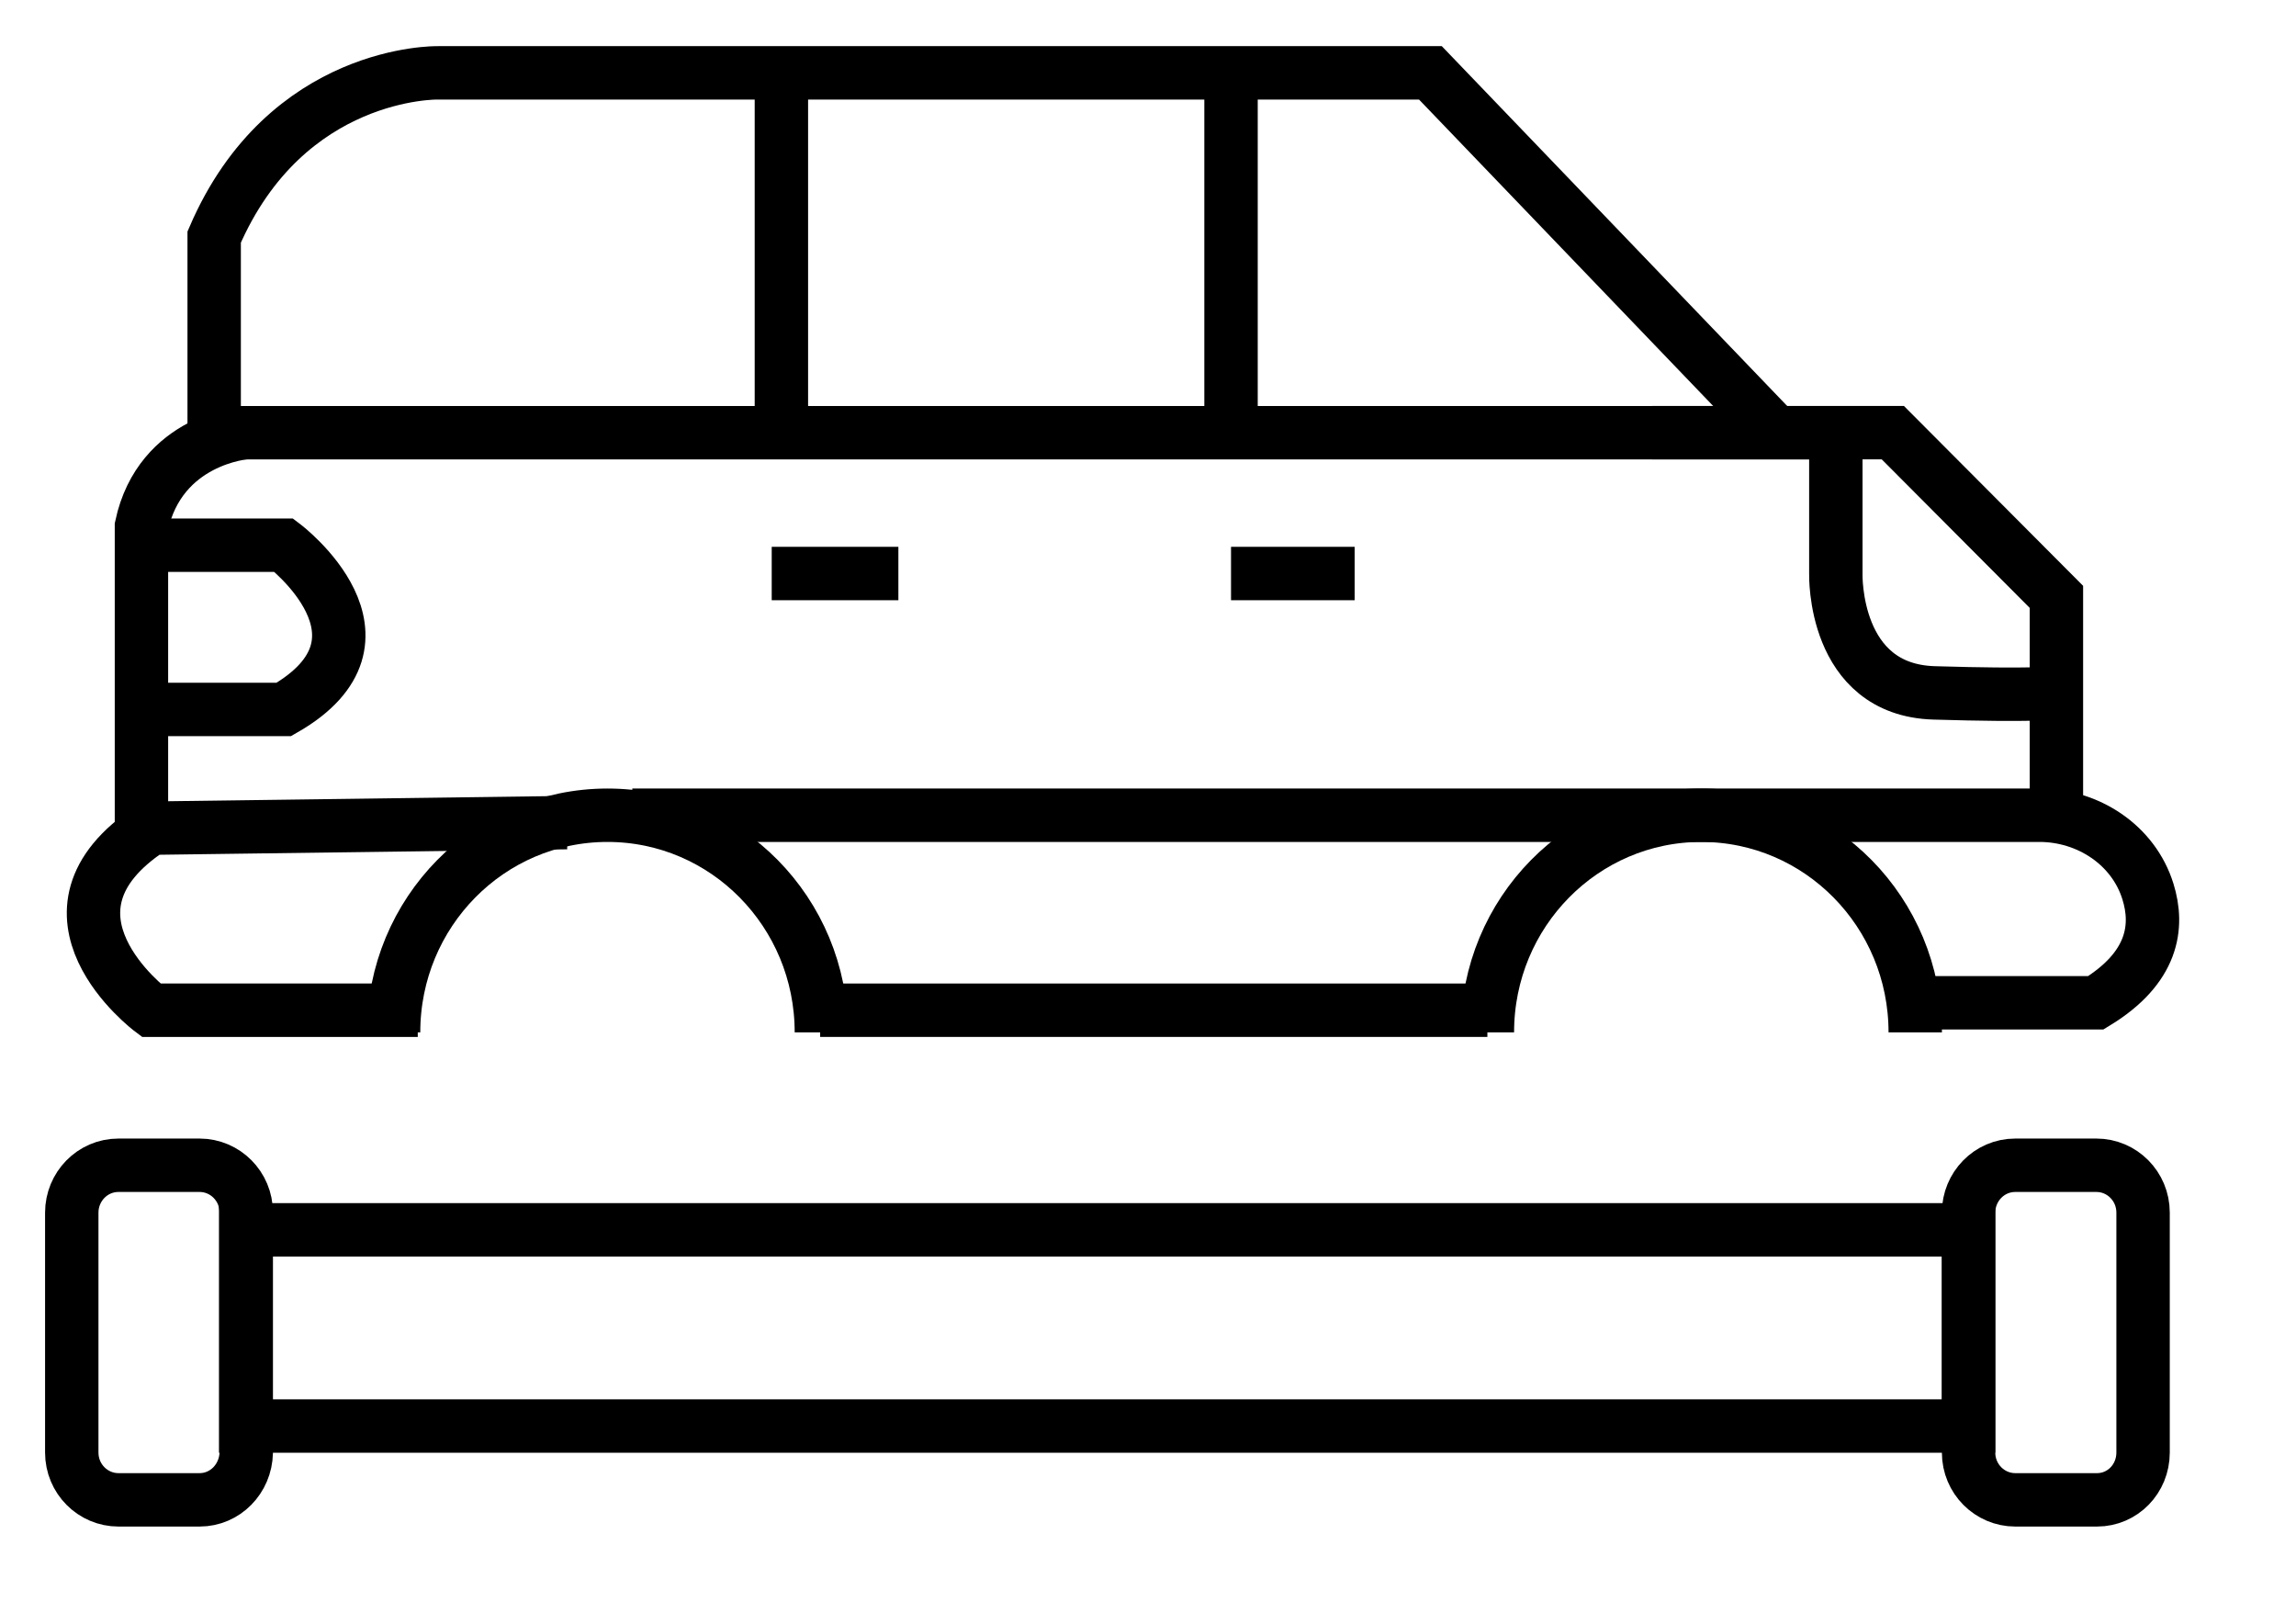 <svg width="43" height="30" viewBox="0 0 43 30" fill="none" xmlns="http://www.w3.org/2000/svg">
<path d="M3.738 28.084H2.218C1.741 28.084 1.344 27.693 1.344 27.198V22.706C1.344 22.222 1.73 21.819 2.218 21.819H3.738C4.215 21.819 4.612 22.21 4.612 22.706V27.198C4.601 27.693 4.215 28.084 3.738 28.084Z" stroke="black" stroke-miterlimit="10"/>
<path d="M39.274 28.084H37.742C37.265 28.084 36.868 27.693 36.868 27.198V22.706C36.868 22.222 37.254 21.819 37.742 21.819H39.262C39.739 21.819 40.136 22.21 40.136 22.706V27.198C40.136 27.693 39.75 28.084 39.274 28.084Z" stroke="black" stroke-miterlimit="10"/>
<path d="M36.868 23.028H4.601V26.702H36.868V23.028Z" stroke="black" stroke-miterlimit="10"/>
<path d="M4.011 8.102H33.258L26.789 1.364H8.199C8.199 1.364 5.361 1.306 4.011 4.439V8.102Z" stroke="black" stroke-miterlimit="10"/>
<path d="M4.601 8.101C4.601 8.101 3.001 8.216 2.649 9.852V15.507" stroke="black" stroke-miterlimit="10"/>
<path d="M38.513 15.507V11.176L35.449 8.101H30.943" stroke="black" stroke-miterlimit="10"/>
<path d="M34.382 8.459V10.751C34.382 10.751 34.325 12.916 36.221 12.974C38.116 13.031 38.502 12.974 38.502 12.974" stroke="black" stroke-miterlimit="10"/>
<path d="M23.055 10.739H25.37" stroke="black" stroke-miterlimit="10"/>
<path d="M14.453 10.739H16.825" stroke="black" stroke-miterlimit="10"/>
<path d="M2.978 10.209H5.316C5.316 10.209 7.631 11.96 5.316 13.284H2.978" stroke="black" stroke-miterlimit="10"/>
<path d="M14.634 1.364V7.86" stroke="black" stroke-miterlimit="10"/>
<path d="M23.055 1.364V8.101" stroke="black" stroke-miterlimit="10"/>
<path d="M15.383 19.33C15.383 17.084 13.59 15.265 11.377 15.265C9.164 15.265 7.371 17.084 7.371 19.33" stroke="black" stroke-miterlimit="10"/>
<path d="M35.869 19.33C35.869 17.084 34.076 15.265 31.863 15.265C29.649 15.265 27.856 17.084 27.856 19.33" stroke="black" stroke-miterlimit="10"/>
<path d="M7.824 18.916H2.83C2.83 18.916 0.402 17.096 2.83 15.507L10.616 15.403" stroke="black" stroke-miterlimit="10"/>
<path d="M11.842 15.265H38.195C39.103 15.265 39.955 15.818 40.227 16.693C40.431 17.349 40.329 18.121 39.251 18.777H35.664" stroke="black" stroke-miterlimit="10"/>
<path d="M15.36 18.916H27.856" stroke="black" stroke-miterlimit="10"/>
</svg>
